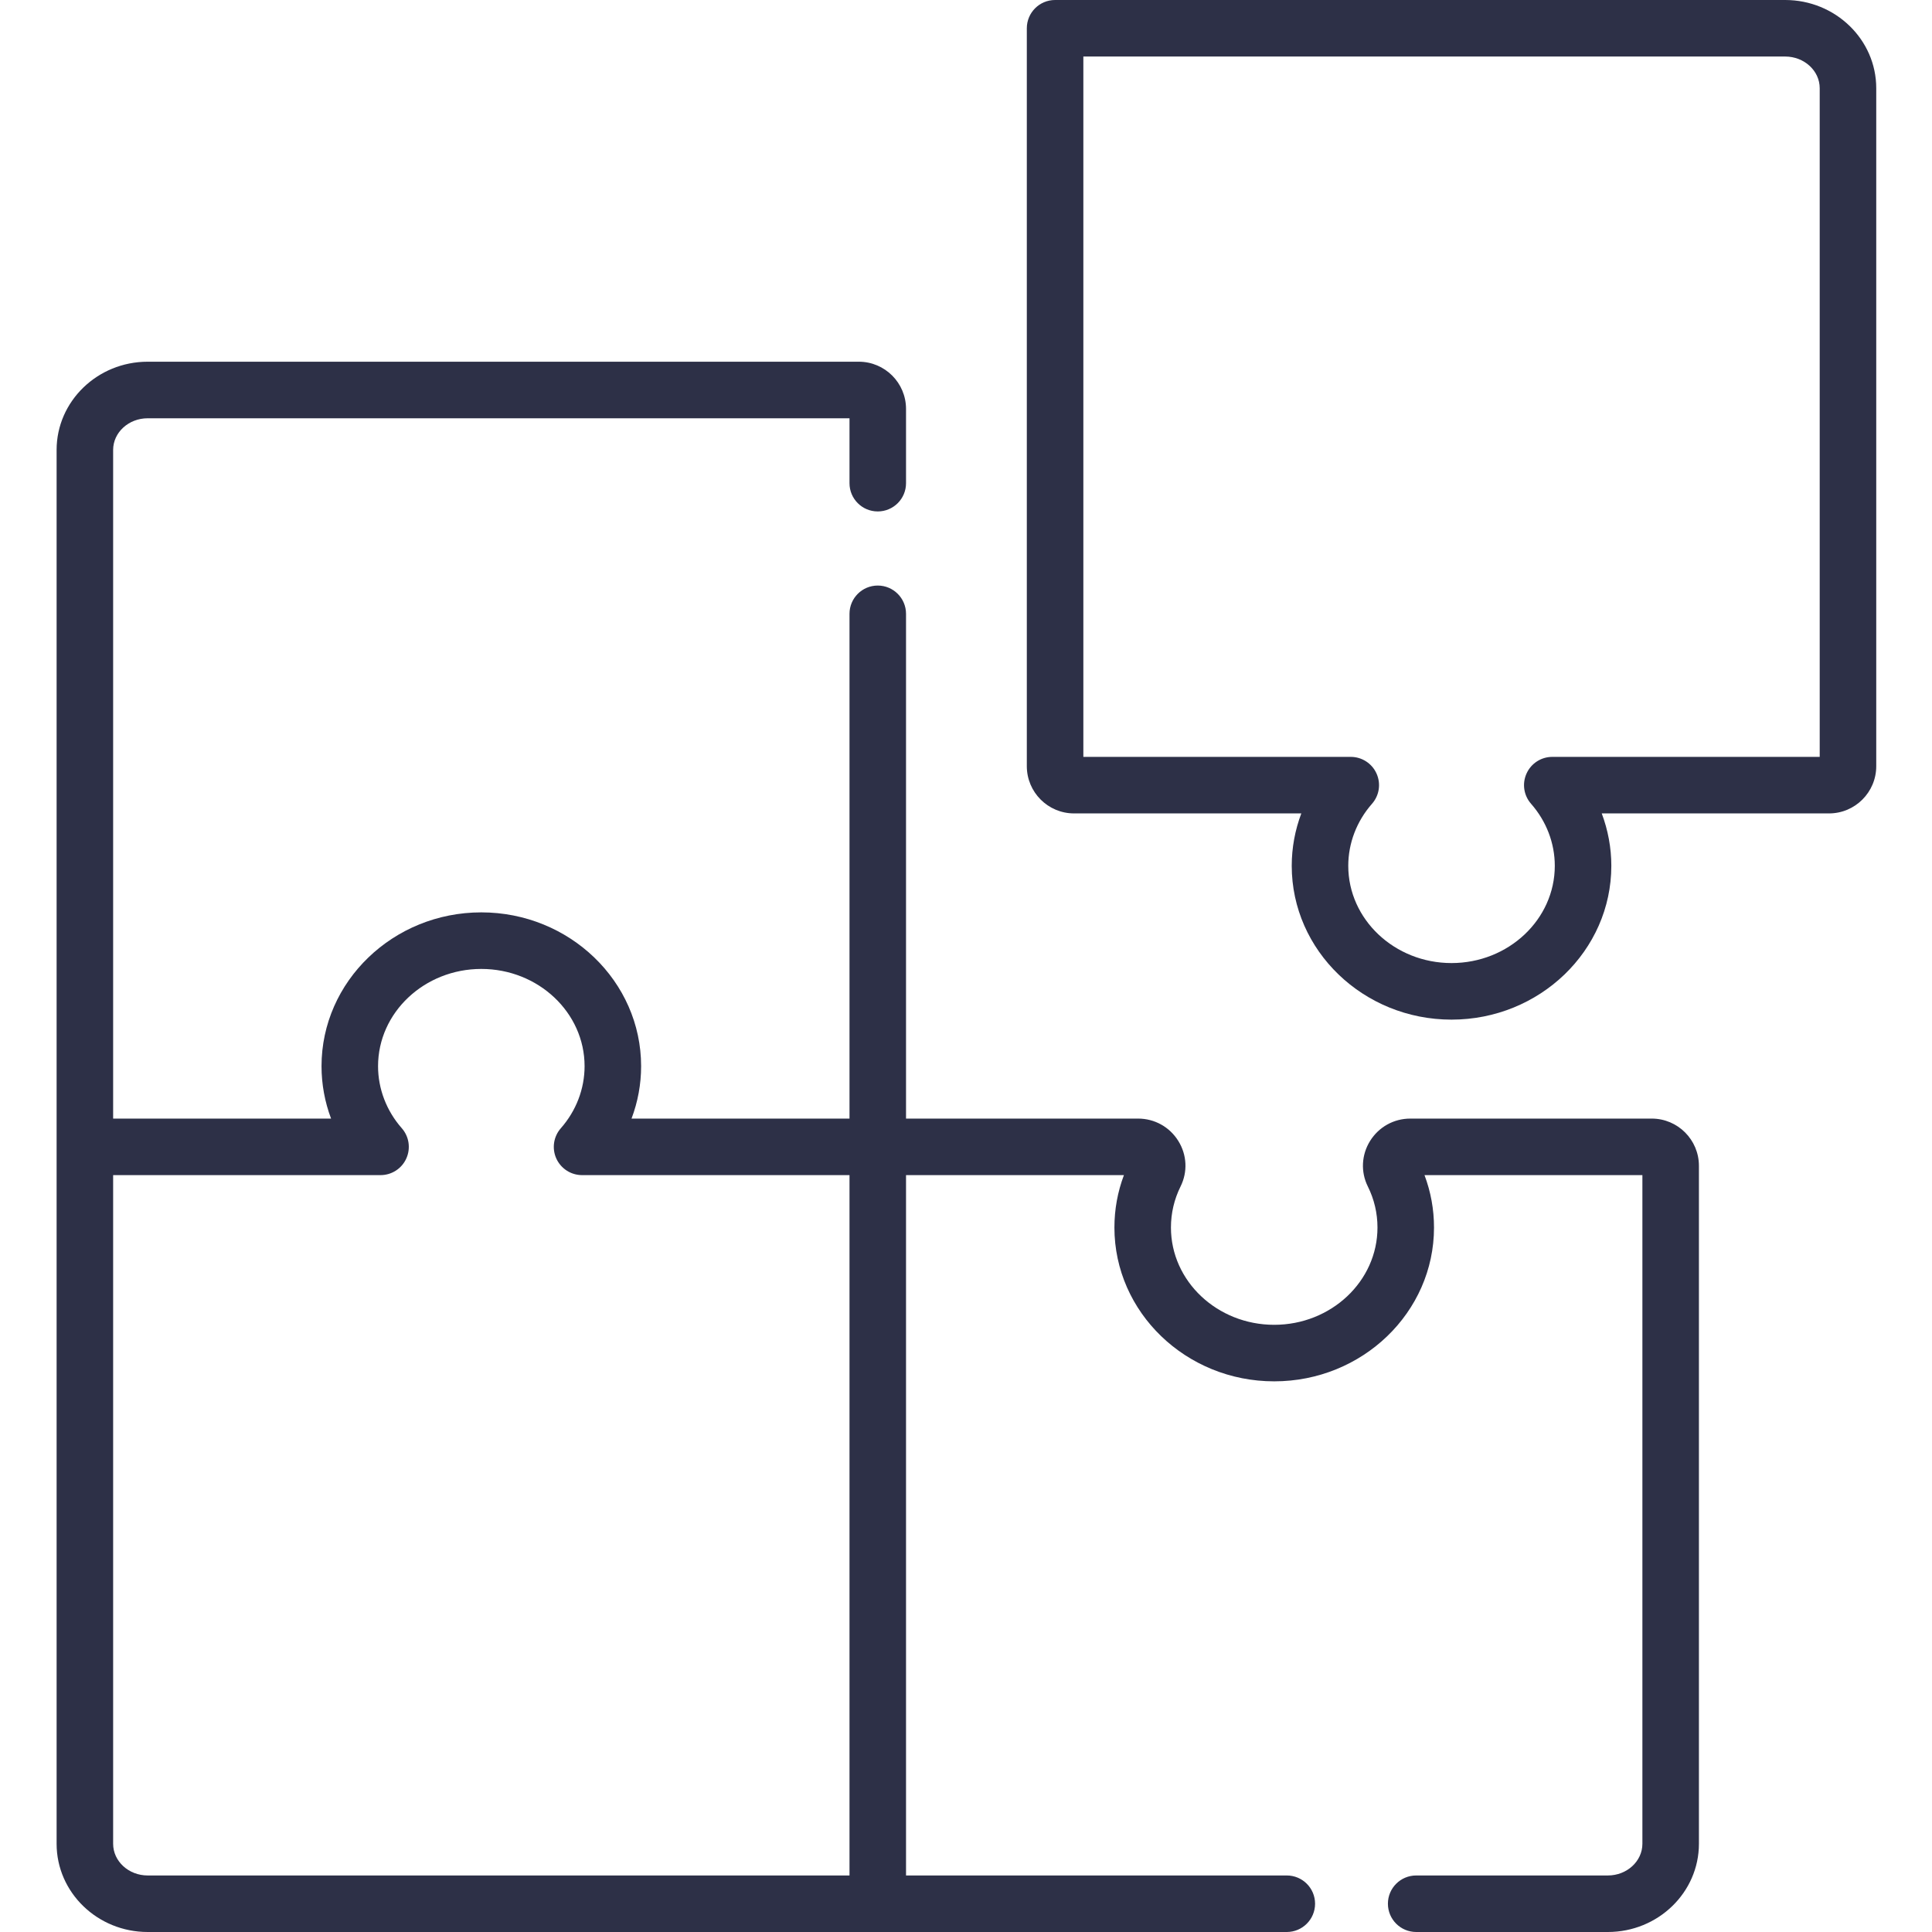 <?xml version="1.0" encoding="UTF-8"?>
<svg xmlns="http://www.w3.org/2000/svg" width="50" height="50" viewBox="0 0 50 50" fill="none">
  <g clip-path="url(#clip0_128_540)">
    <path d="M42.747 28.949H36.499C36.071 28.949 35.682 29.166 35.456 29.53C35.234 29.889 35.212 30.329 35.399 30.705C35.565 31.039 35.649 31.397 35.649 31.769C35.649 33.157 34.45 34.286 32.976 34.286C31.503 34.286 30.304 33.157 30.304 31.769C30.304 31.396 30.388 31.039 30.553 30.705C30.74 30.329 30.719 29.889 30.496 29.53C30.271 29.166 29.881 28.949 29.454 28.949H23.448V15.886C23.448 15.482 23.12 15.154 22.716 15.154C22.312 15.154 21.985 15.482 21.985 15.886V28.949H16.344C16.507 28.518 16.592 28.059 16.592 27.593C16.592 25.398 14.737 23.612 12.456 23.612C10.176 23.612 8.321 25.398 8.321 27.593C8.321 28.059 8.406 28.518 8.568 28.949H2.928V11.644C2.928 11.192 3.329 10.825 3.822 10.825H21.985V12.505C21.985 12.909 22.312 13.236 22.716 13.236C23.12 13.236 23.448 12.909 23.448 12.505V10.583C23.448 9.909 22.9 9.361 22.226 9.361H3.822C2.522 9.361 1.465 10.386 1.465 11.644V47.717C1.465 48.976 2.522 50 3.822 50H22.716C22.718 50 22.719 50 22.72 50H33.302C33.706 50 34.034 49.672 34.034 49.268C34.034 48.864 33.706 48.537 33.302 48.537H23.448V30.412H29.087C28.924 30.845 28.841 31.3 28.841 31.769C28.841 33.964 30.696 35.749 32.976 35.749C35.257 35.749 37.112 33.964 37.112 31.769C37.112 31.3 37.029 30.845 36.866 30.412H42.505V47.717C42.505 48.169 42.104 48.537 41.611 48.537H36.651C36.247 48.537 35.919 48.864 35.919 49.268C35.919 49.672 36.247 50 36.651 50H41.611C42.911 50 43.968 48.976 43.968 47.717V30.171C43.968 29.497 43.42 28.949 42.747 28.949ZM21.985 48.537H3.822C3.329 48.537 2.928 48.169 2.928 47.717V30.412H9.848C10.136 30.412 10.397 30.244 10.515 29.982C10.633 29.72 10.588 29.414 10.398 29.198C10.002 28.748 9.784 28.178 9.784 27.593C9.784 26.205 10.983 25.076 12.456 25.076C13.93 25.076 15.129 26.205 15.129 27.593C15.129 28.178 14.911 28.748 14.515 29.198C14.325 29.414 14.279 29.72 14.397 29.982C14.516 30.244 14.777 30.412 15.064 30.412H21.985V48.537Z" fill="#2D3047"></path>
    <path d="M46.2 0H27.305C26.901 0 26.574 0.328 26.574 0.732V19.829C26.574 20.503 27.122 21.051 27.796 21.051H33.678C33.515 21.483 33.43 21.941 33.43 22.407C33.43 24.602 35.285 26.388 37.565 26.388C39.845 26.388 41.701 24.602 41.701 22.407C41.701 21.941 41.615 21.483 41.453 21.051H47.335C48.009 21.051 48.557 20.503 48.557 19.829V2.283C48.557 1.024 47.5 0 46.2 0ZM47.094 19.588H40.173C39.886 19.588 39.625 19.756 39.507 20.018C39.388 20.28 39.434 20.586 39.624 20.802C40.02 21.252 40.238 21.822 40.238 22.407C40.238 23.795 39.039 24.924 37.565 24.924C36.092 24.924 34.893 23.795 34.893 22.407C34.893 21.822 35.111 21.252 35.507 20.802C35.697 20.586 35.743 20.28 35.624 20.018C35.506 19.756 35.245 19.588 34.958 19.588H28.037V1.463H46.2C46.693 1.463 47.094 1.831 47.094 2.283V19.588Z" fill="#2D3047"></path>
  </g>
  <defs>
    <clipPath id="clip0_128_540">
      <rect width="50" height="50" fill="white"></rect>
    </clipPath>
  </defs>
</svg>
